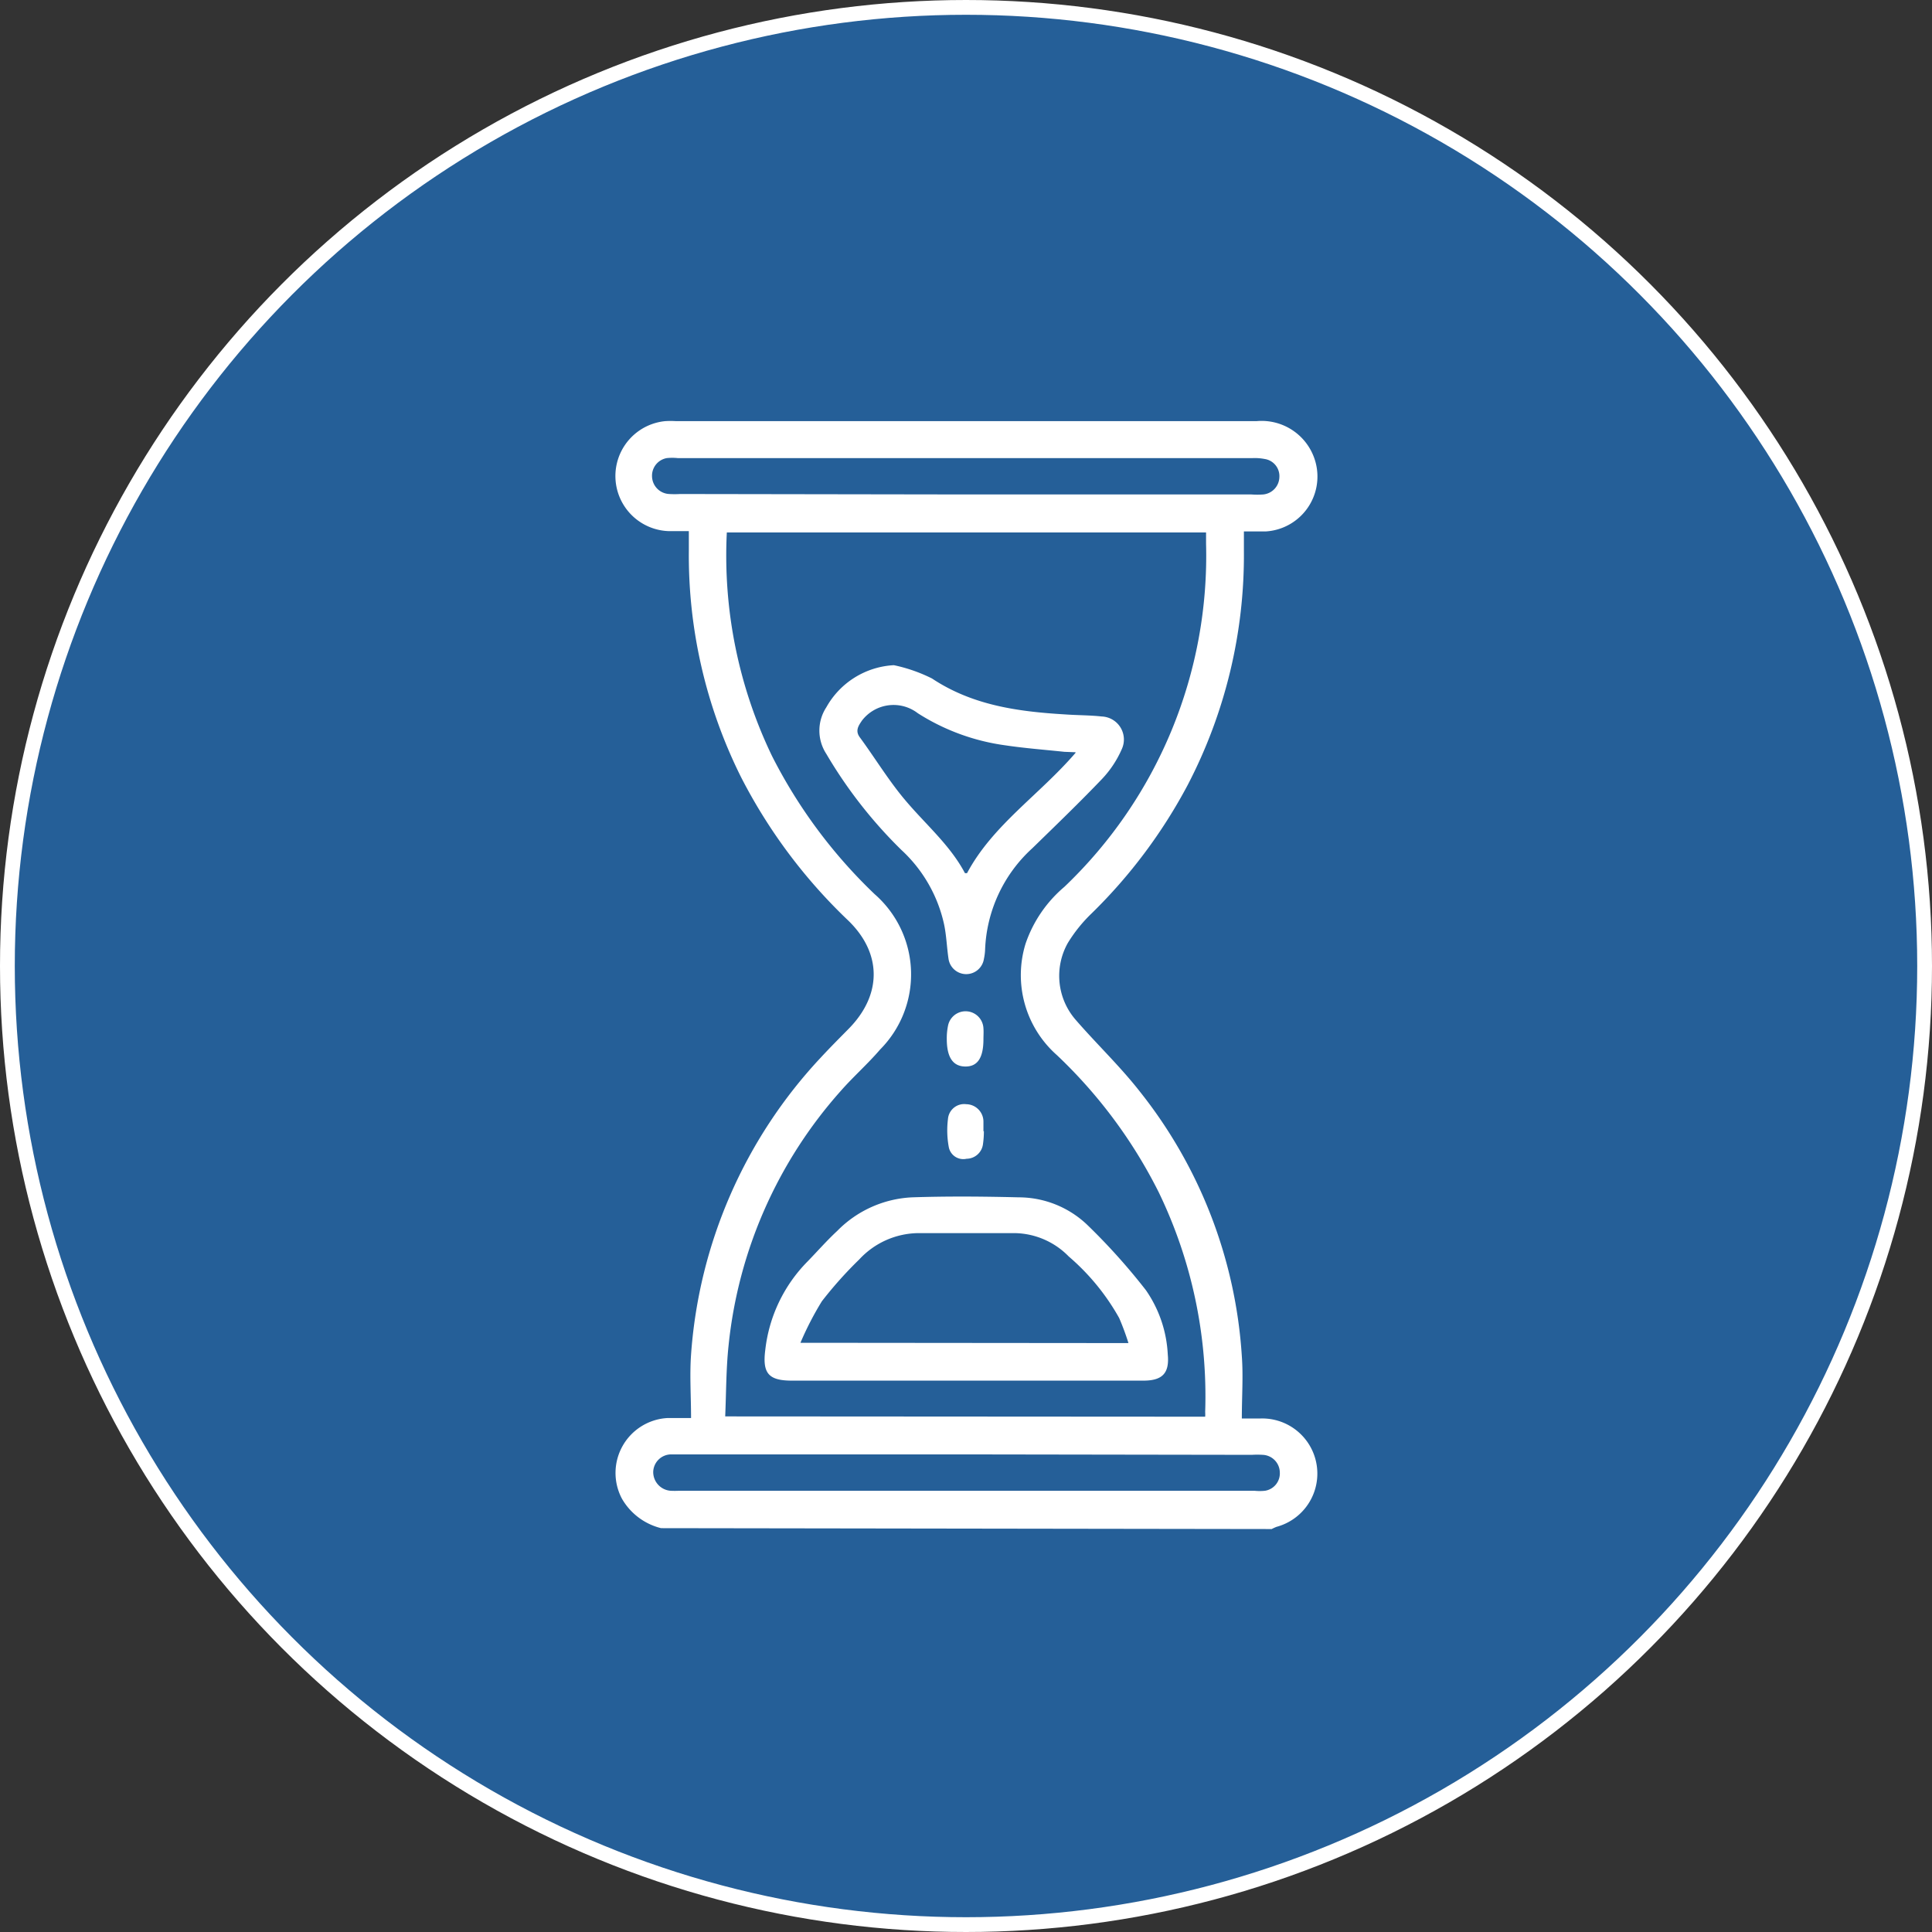 <svg xmlns="http://www.w3.org/2000/svg" viewBox="0 0 130.7 130.7"><rect x="0" y="0" width="130.7" height="130.7" fill="#333333" stroke="none"/><defs><style>.cls-1{fill:#255f98;stroke:#fff;stroke-miterlimit:10;}.cls-2{fill:#fff;}</style></defs><g id="Livello_2" data-name="Livello 2"><g id="Livello_1-2" data-name="Livello 1"><circle class="cls-1" cx="65.35" cy="65.35" r="64.85"/><path class="cls-2" d="M44.72,103.38a4.22,4.22,0,0,1-2.65-2,3.72,3.72,0,0,1,3.09-5.45c.46,0,.92,0,1.59,0,0-1.48-.1-2.89,0-4.29a32.77,32.77,0,0,1,8.78-20.1c.61-.66,1.25-1.3,1.88-1.94,2.24-2.27,2.28-5.07,0-7.3a36.13,36.13,0,0,1-7.28-9.73,33.58,33.58,0,0,1-3.53-15.3V35.93c-.5,0-.93,0-1.37,0A3.73,3.73,0,0,1,45,28.49a5.86,5.86,0,0,1,.73,0H85a3.78,3.78,0,0,1,4,2.79,3.72,3.72,0,0,1-3.35,4.67c-.46,0-.92,0-1.5,0v1.32a33.64,33.64,0,0,1-3.8,15.83,35.2,35.2,0,0,1-6.5,8.69,10,10,0,0,0-1.61,2,4.53,4.53,0,0,0,.52,5.19c1.42,1.64,3,3.14,4.34,4.85a32,32,0,0,1,6.91,17.92c.1,1.36,0,2.73,0,4.21.53,0,.9,0,1.28,0a3.73,3.73,0,0,1,1.07,7.33,3.31,3.31,0,0,0-.33.15Zm36.81-7.54a2.3,2.3,0,0,0,0-.32,31.68,31.68,0,0,0-3.14-14.86,33.24,33.24,0,0,0-6.89-9.28,7.22,7.22,0,0,1-2.12-7.54A8.72,8.72,0,0,1,72,60a30.94,30.94,0,0,0,9.59-23.23c0-.26,0-.51,0-.75H49.17a31.23,31.23,0,0,0,3.06,15.13,34.39,34.39,0,0,0,6.94,9.34A7.21,7.21,0,0,1,59.54,71c-.86,1-1.82,1.84-2.67,2.81A30.54,30.54,0,0,0,49.29,91c-.17,1.58-.16,3.19-.23,4.82ZM65.35,33.45H84.66a5.3,5.3,0,0,0,.8,0,1.21,1.21,0,0,0,1.09-1.17,1.17,1.17,0,0,0-1-1.23,3.46,3.46,0,0,0-.79-.06q-19.45,0-38.92,0a3.58,3.58,0,0,0-.73,0,1.21,1.21,0,0,0-1,1.24,1.22,1.22,0,0,0,1.17,1.19,5.88,5.88,0,0,0,.73,0Zm0,64.94h-17c-1,0-1.95,0-2.92,0a1.22,1.22,0,0,0-1.24,1.18,1.27,1.27,0,0,0,1.17,1.28,5.61,5.61,0,0,0,.58,0q19.45,0,38.92,0a3.44,3.44,0,0,0,.72,0,1.19,1.19,0,0,0,1-1.24,1.21,1.21,0,0,0-1.16-1.19,5.93,5.93,0,0,0-.73,0Z"/><path class="cls-2" d="M65.34,93.4H53.57c-1.58,0-2-.5-1.8-2.07a10.12,10.12,0,0,1,2.87-6c.66-.68,1.29-1.4,2-2.06A7.59,7.59,0,0,1,61.7,81c2.41-.08,4.82-.06,7.23,0a6.73,6.73,0,0,1,4.59,1.83,42.19,42.19,0,0,1,4,4.45A8.34,8.34,0,0,1,79,91.63c.12,1.25-.35,1.76-1.61,1.77Zm11-2.54a17.42,17.42,0,0,0-.63-1.7A15.34,15.34,0,0,0,72.3,85a5.21,5.21,0,0,0-3.67-1.58q-3.24,0-6.5,0a5.52,5.52,0,0,0-4,1.78,27.07,27.07,0,0,0-2.53,2.83,21,21,0,0,0-1.45,2.81Z"/><path class="cls-2" d="M60.47,45a10.63,10.63,0,0,1,2.58.9c2.74,1.82,5.82,2.24,9,2.43.83.06,1.66.05,2.48.14a1.56,1.56,0,0,1,1.35,2.23,7,7,0,0,1-1.33,2c-1.53,1.6-3.13,3.14-4.72,4.69a9.77,9.77,0,0,0-3.19,6.91,3.85,3.85,0,0,1-.08.58,1.21,1.21,0,0,1-2.39,0c-.12-.79-.14-1.6-.31-2.38a9.65,9.65,0,0,0-2.88-5A31.22,31.22,0,0,1,55.9,51a2.88,2.88,0,0,1,0-3.15A5.57,5.57,0,0,1,60.47,45Zm12.29,5.89L72,50.86c-1.32-.14-2.66-.24-4-.44a14.68,14.68,0,0,1-5.91-2.17,2.69,2.69,0,0,0-3.78.5c-.23.34-.47.68-.15,1.12,1.05,1.43,2,3,3.12,4.31,1.36,1.61,3,3,4,4.89,0,0,.08,0,.14,0C67.16,55.81,70.31,53.78,72.76,50.93Z"/><path class="cls-2" d="M66.53,70.3c0,1.25-.39,1.86-1.23,1.85s-1.25-.63-1.25-1.87a4.21,4.21,0,0,1,.08-.87,1.21,1.21,0,0,1,2.4.16C66.55,69.81,66.53,70.06,66.53,70.3Z"/><path class="cls-2" d="M66.56,76.52a6.25,6.25,0,0,1-.06.87,1.13,1.13,0,0,1-1.11,1,1,1,0,0,1-1.21-.82,6.18,6.18,0,0,1-.05-1.87,1.1,1.1,0,0,1,1.24-1,1.18,1.18,0,0,1,1.16,1.17c0,.22,0,.44,0,.66Z"/></g></g></svg>
